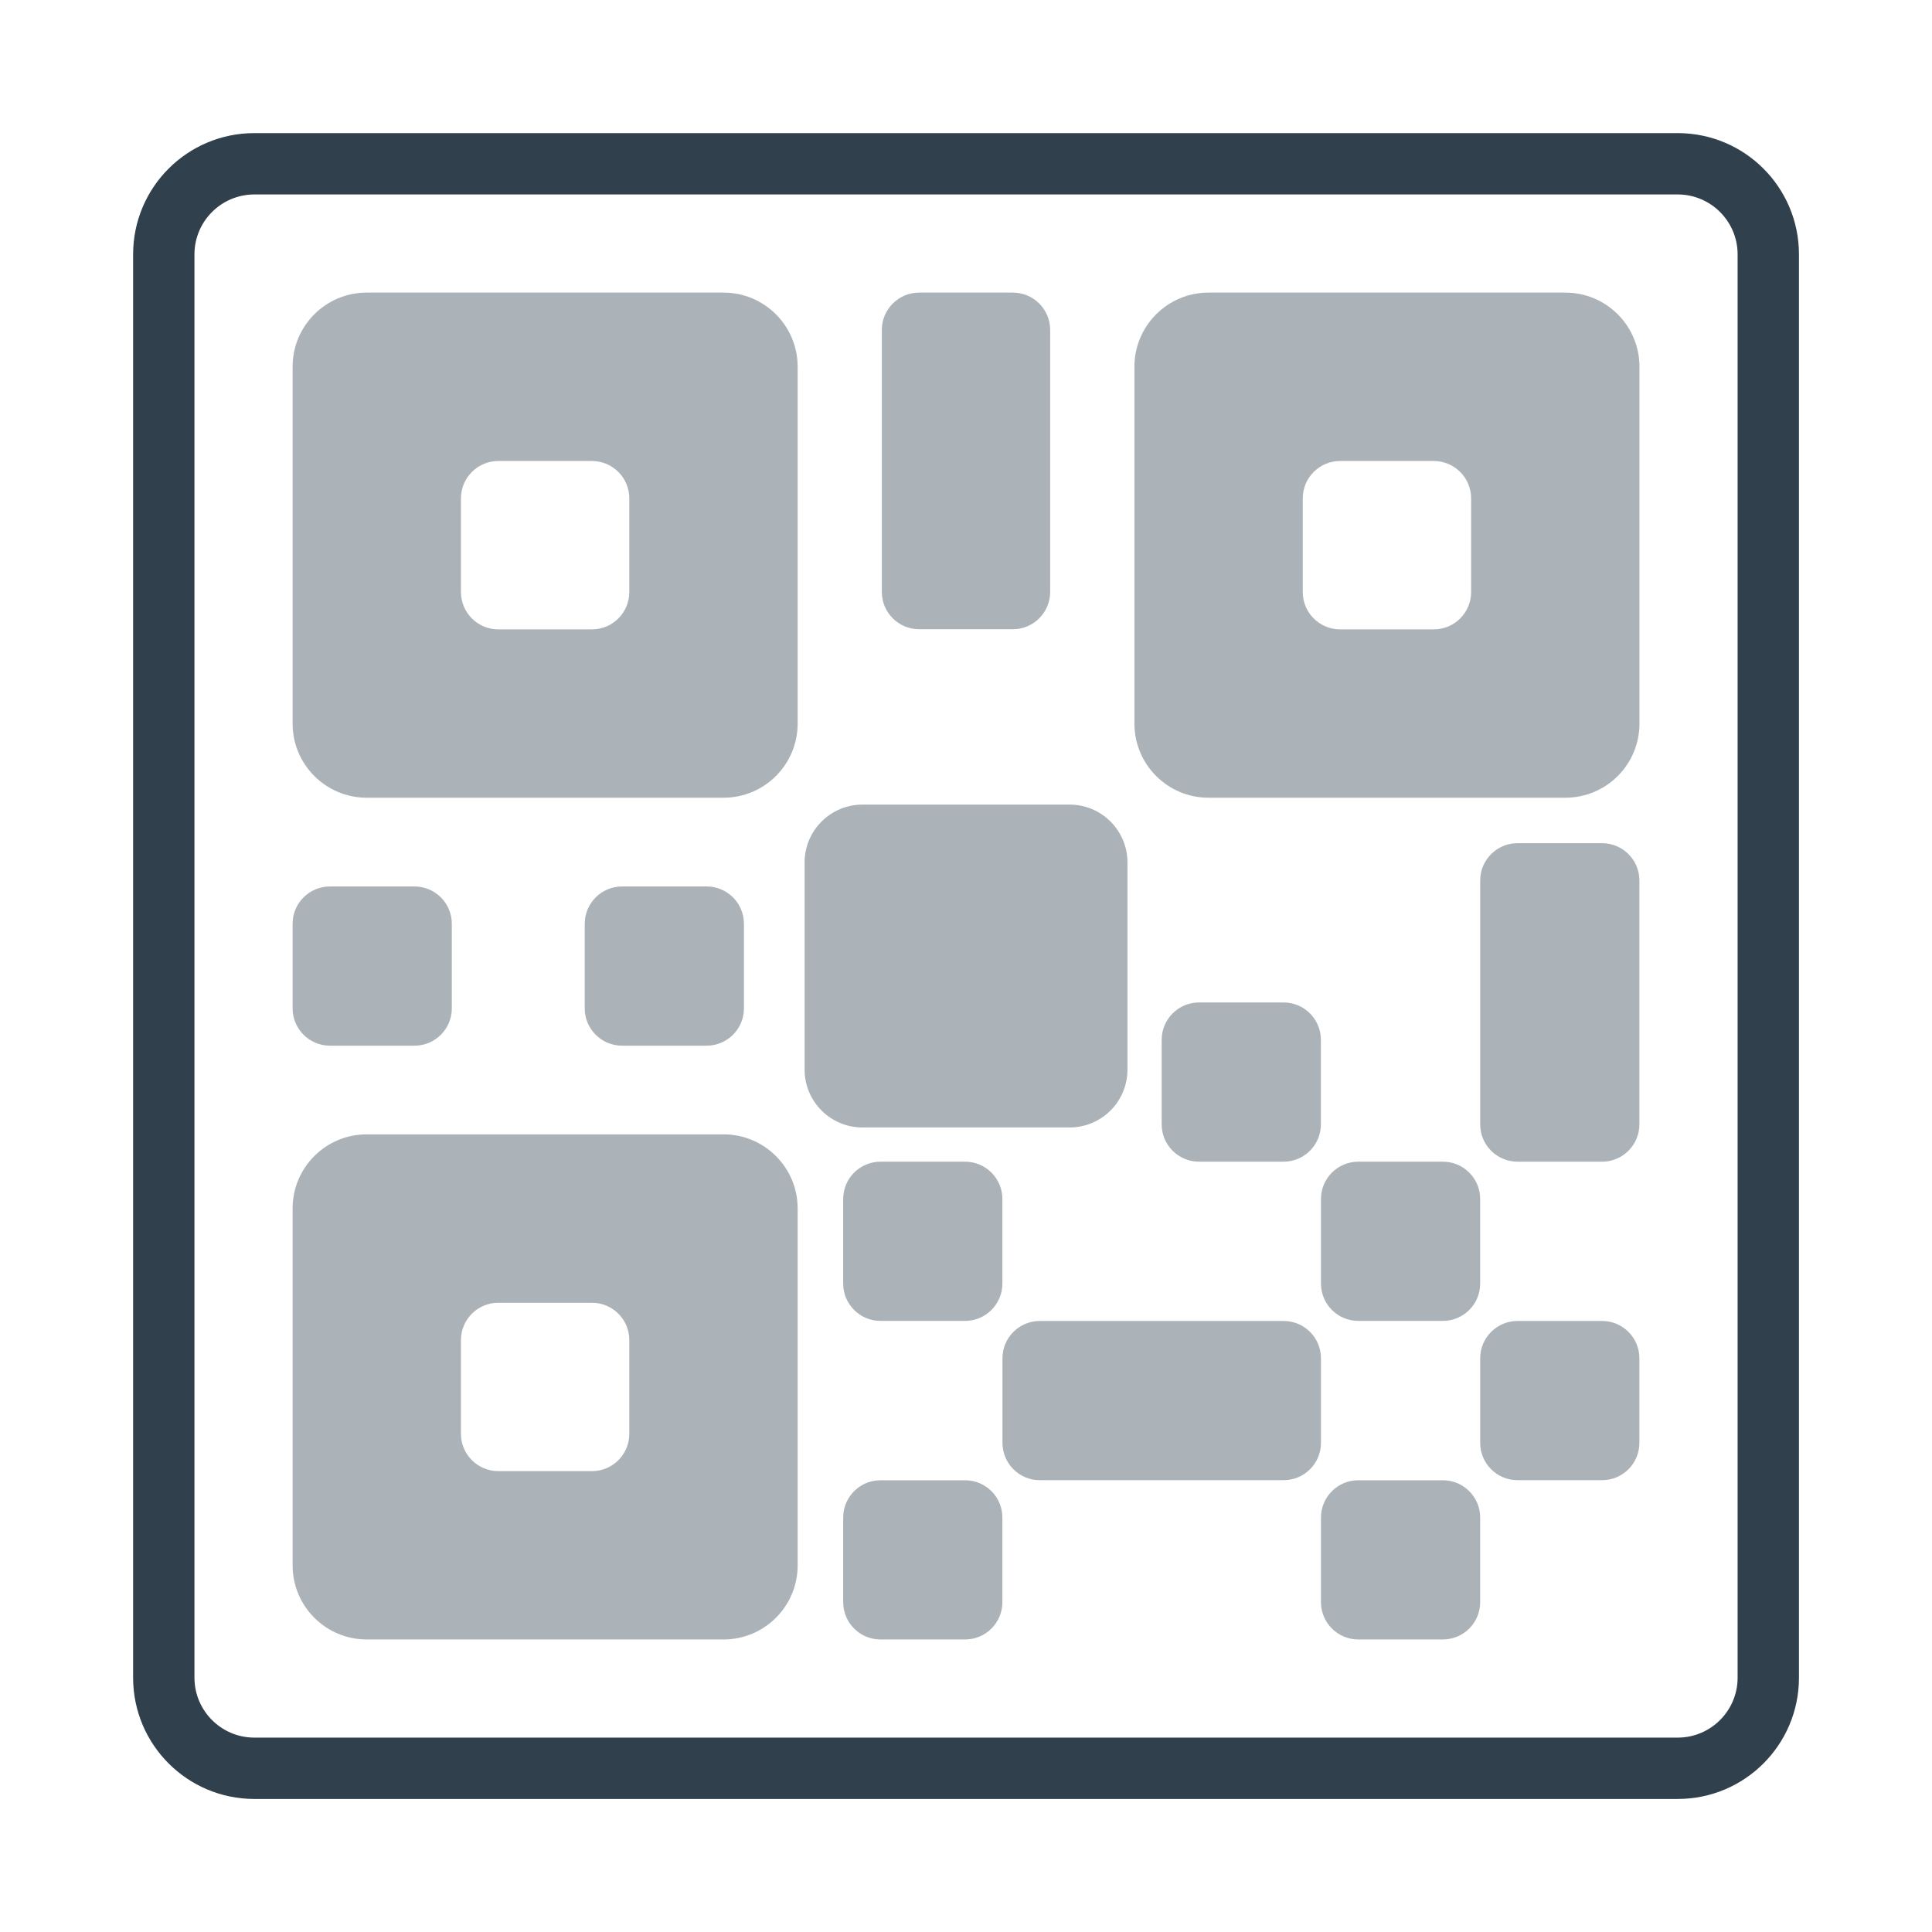 <?xml version="1.0" encoding="UTF-8"?> <svg xmlns="http://www.w3.org/2000/svg" id="_Слой_1" data-name="Слой 1" viewBox="0 0 283.46 283.46"><defs><style> .cls-1 { fill: #acb3b8; } .cls-2 { fill: #30404d; } </style></defs><g><path class="cls-1" d="m156.93,165.42h-30.39c-4.69,0-8.49-3.8-8.49-8.49v-30.39c0-4.69,3.8-8.49,8.49-8.49h30.39c4.69,0,8.49,3.8,8.49,8.49v30.39c0,4.69-3.8,8.49-8.49,8.49"></path><path class="cls-1" d="m211.69,240.54h-12.4c-3.03,0-5.48-2.45-5.48-5.48v-12.4c0-3.03,2.45-5.48,5.48-5.48h12.4c3.03,0,5.48,2.45,5.48,5.48v12.4c0,3.03-2.45,5.48-5.48,5.48"></path><path class="cls-1" d="m235.05,217.17h-12.4c-3.03,0-5.48-2.45-5.48-5.48v-12.4c0-3.03,2.45-5.48,5.48-5.48h12.4c3.03,0,5.48,2.45,5.48,5.48v12.4c0,3.03-2.45,5.48-5.48,5.48"></path><path class="cls-1" d="m211.69,193.8h-12.4c-3.03,0-5.48-2.45-5.48-5.48v-12.4c0-3.03,2.45-5.48,5.48-5.48h12.4c3.03,0,5.48,2.45,5.48,5.48v12.4c0,3.03-2.45,5.48-5.48,5.48"></path><path class="cls-1" d="m193.81,199.29v12.4c0,3.03-2.45,5.48-5.48,5.48h-35.77c-3.03,0-5.48-2.45-5.48-5.48v-12.4c0-3.03,2.45-5.48,5.48-5.48h35.77c3.03,0,5.48,2.45,5.48,5.48"></path><path class="cls-1" d="m154.08,48.41v38.43c0,3.03-2.45,5.48-5.48,5.48h-13.74c-3.03,0-5.48-2.45-5.48-5.48v-38.43c0-3.03,2.45-5.48,5.48-5.48h13.74c3.03,0,5.48,2.45,5.48,5.48"></path><path class="cls-1" d="m60.81,153.42h-12.4c-3.03,0-5.48-2.45-5.48-5.48v-12.4c0-3.03,2.45-5.48,5.48-5.48h12.4c3.03,0,5.48,2.45,5.48,5.48v12.4c0,3.03-2.45,5.48-5.48,5.48"></path><path class="cls-1" d="m188.32,170.44h-12.4c-3.03,0-5.48-2.45-5.48-5.48v-12.4c0-3.03,2.45-5.48,5.48-5.48h12.4c3.03,0,5.48,2.45,5.48,5.48v12.4c0,3.03-2.45,5.48-5.48,5.48"></path><path class="cls-1" d="m141.59,240.54h-12.4c-3.03,0-5.48-2.45-5.48-5.48v-12.4c0-3.03,2.45-5.48,5.48-5.48h12.4c3.03,0,5.48,2.45,5.48,5.48v12.4c0,3.03-2.45,5.48-5.48,5.48"></path><path class="cls-1" d="m103.67,153.42h-12.4c-3.03,0-5.48-2.45-5.48-5.48v-12.4c0-3.03,2.45-5.48,5.48-5.48h12.4c3.03,0,5.48,2.45,5.48,5.48v12.4c0,3.03-2.45,5.48-5.48,5.48"></path><path class="cls-1" d="m240.53,129.19v35.77c0,3.03-2.45,5.48-5.48,5.48h-12.4c-3.03,0-5.48-2.45-5.48-5.48v-35.77c0-3.03,2.45-5.48,5.48-5.48h12.4c3.03,0,5.48,2.45,5.48,5.48"></path><path class="cls-1" d="m141.59,193.8h-12.4c-3.03,0-5.48-2.45-5.48-5.48v-12.4c0-3.03,2.45-5.48,5.48-5.48h12.4c3.03,0,5.48,2.45,5.48,5.48v12.4c0,3.03-2.45,5.48-5.48,5.48"></path><path class="cls-1" d="m166.44,53.8v52.37c0,6,4.87,10.87,10.87,10.87h52.36c6,0,10.87-4.87,10.87-10.87v-52.37c0-6-4.87-10.87-10.87-10.87h-52.36c-6,0-10.87,4.87-10.87,10.87m43.92,38.54h-13.74c-3.03,0-5.48-2.45-5.48-5.48v-13.74c0-3.03,2.45-5.48,5.48-5.48h13.74c3.03,0,5.48,2.45,5.48,5.48v13.74c0,3.03-2.45,5.48-5.48,5.48"></path><path class="cls-1" d="m42.93,53.8v52.37c0,6,4.87,10.87,10.87,10.87h52.36c6,0,10.87-4.87,10.87-10.87v-52.37c0-6-4.87-10.87-10.87-10.87h-52.36c-6,0-10.87,4.87-10.87,10.87m43.92,38.54h-13.74c-3.03,0-5.48-2.45-5.48-5.48v-13.74c0-3.03,2.45-5.48,5.48-5.48h13.74c3.03,0,5.48,2.45,5.48,5.48v13.74c0,3.03-2.45,5.48-5.48,5.48"></path><path class="cls-1" d="m42.93,177.3v52.37c0,6,4.87,10.87,10.87,10.87h52.36c6,0,10.87-4.87,10.87-10.87v-52.37c0-6-4.87-10.87-10.87-10.87h-52.36c-6,0-10.87,4.87-10.87,10.87m43.92,38.54h-13.74c-3.03,0-5.48-2.45-5.48-5.48v-13.74c0-3.03,2.45-5.48,5.48-5.48h13.74c3.03,0,5.48,2.45,5.48,5.48v13.74c0,3.03-2.45,5.48-5.48,5.48"></path></g><path class="cls-2" d="m246.15,28.53c4.85,0,8.79,3.94,8.79,8.79v208.83c0,4.85-3.94,8.79-8.79,8.79H37.32c-4.85,0-8.79-3.94-8.79-8.79V37.32c0-4.85,3.94-8.79,8.79-8.79h208.83m0-9H37.32c-9.83,0-17.79,7.96-17.79,17.79v208.83c0,9.82,7.96,17.79,17.79,17.79h208.83c9.83,0,17.79-7.96,17.79-17.79V37.32c0-9.83-7.96-17.79-17.79-17.79h0Z"></path></svg> 